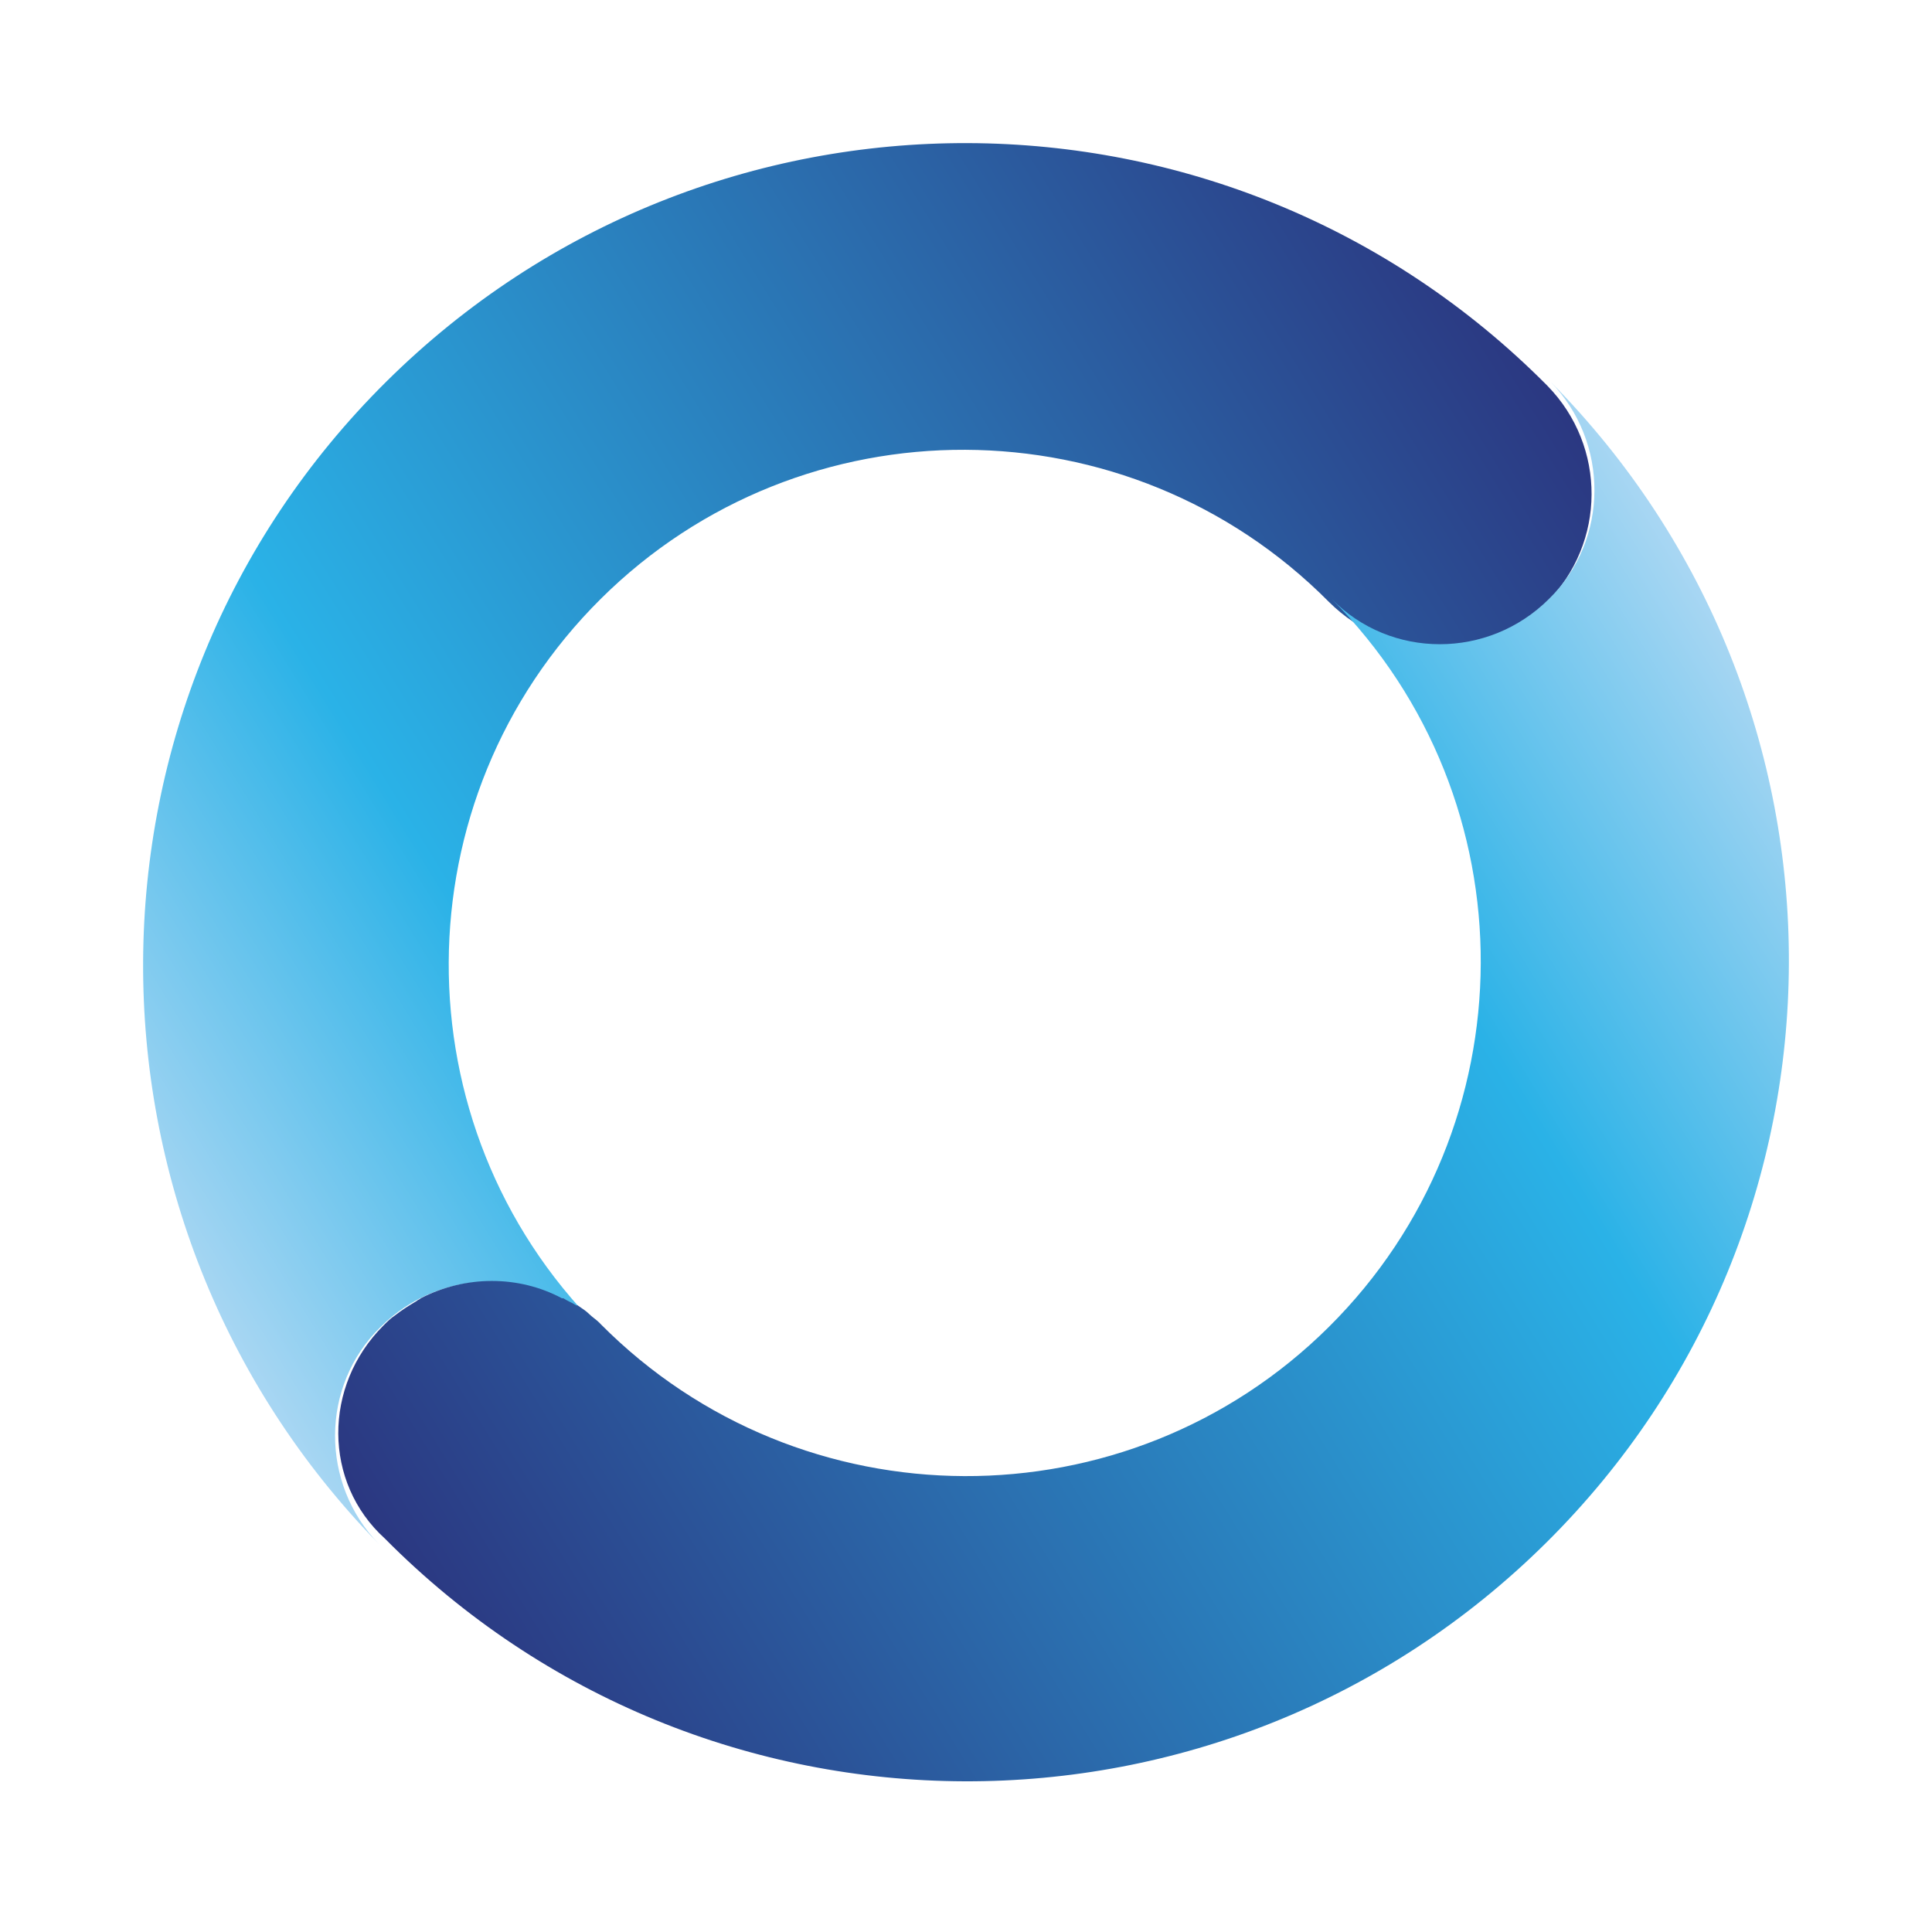 <?xml version="1.0" encoding="UTF-8"?>
<svg width="27px" height="27px" viewBox="0 0 27 27" version="1.1" xmlns="http://www.w3.org/2000/svg" xmlns:xlink="http://www.w3.org/1999/xlink">
    <title>tomhorn</title>
    <defs>
        <linearGradient x1="-3.024%" y1="68.808%" x2="92.482%" y2="11.752%" id="linearGradient-1">
            <stop stop-color="#B5DAF4" offset="0%"></stop>
            <stop stop-color="#2AB2E7" offset="27.4%"></stop>
            <stop stop-color="#2B357F" offset="100%"></stop>
        </linearGradient>
        <linearGradient x1="102.938%" y1="31.438%" x2="7.574%" y2="88.266%" id="linearGradient-2">
            <stop stop-color="#B5DAF4" offset="0%"></stop>
            <stop stop-color="#2AB2E7" offset="27.4%"></stop>
            <stop stop-color="#2B357F" offset="100%"></stop>
        </linearGradient>
    </defs>
    <g id="All-logos" stroke="none" stroke-width="1" fill="none" fill-rule="evenodd">
        <g id="Logo-providers" transform="translate(-679, -380)">
            <g id="tomhorn" transform="translate(679, 380)">
                <rect id="Rectangle" x="0" y="0" width="27" height="27"></rect>
                <g transform="translate(2, 2)" fill-rule="nonzero" id="Path">
                    <path d="M3.399,3.333 C7.903,-1.131 15.162,-1.111 19.627,3.393 C20.451,4.238 20.451,5.585 19.607,6.43 C18.762,7.275 17.415,7.254 16.57,6.41 C13.775,3.595 9.21,3.574 6.395,6.37 C3.58,9.165 3.559,13.73 6.355,16.545 C5.53,15.7 4.163,15.7 3.318,16.545 C2.474,17.369 2.474,18.737 3.298,19.581 C-1.126,15.057 -1.106,7.797 3.399,3.333 Z" fill="url(#linearGradient-1)"></path>
                    <path d="M3.358,16.525 C3.419,16.464 3.459,16.424 3.519,16.384 C3.62,16.304 3.72,16.243 3.821,16.183 C3.841,16.163 3.861,16.163 3.881,16.143 C4.505,15.821 5.249,15.821 5.852,16.143 L5.872,16.143 C5.932,16.183 5.993,16.203 6.053,16.243 L6.073,16.243 C6.133,16.283 6.194,16.324 6.234,16.364 C6.274,16.404 6.335,16.444 6.375,16.484 L6.395,16.505 C9.19,19.32 13.755,19.34 16.57,16.545 C19.385,13.75 19.405,9.185 16.61,6.37 C17.435,7.214 18.802,7.214 19.647,6.37 C20.491,5.545 20.491,4.178 19.667,3.333 C24.131,7.838 24.111,15.097 19.607,19.561 C15.102,24.025 7.843,24.005 3.378,19.501 C2.514,18.717 2.514,17.369 3.358,16.525 Z" fill="url(#linearGradient-2)"></path>
                </g>
            </g>
        </g>
    </g>
</svg>